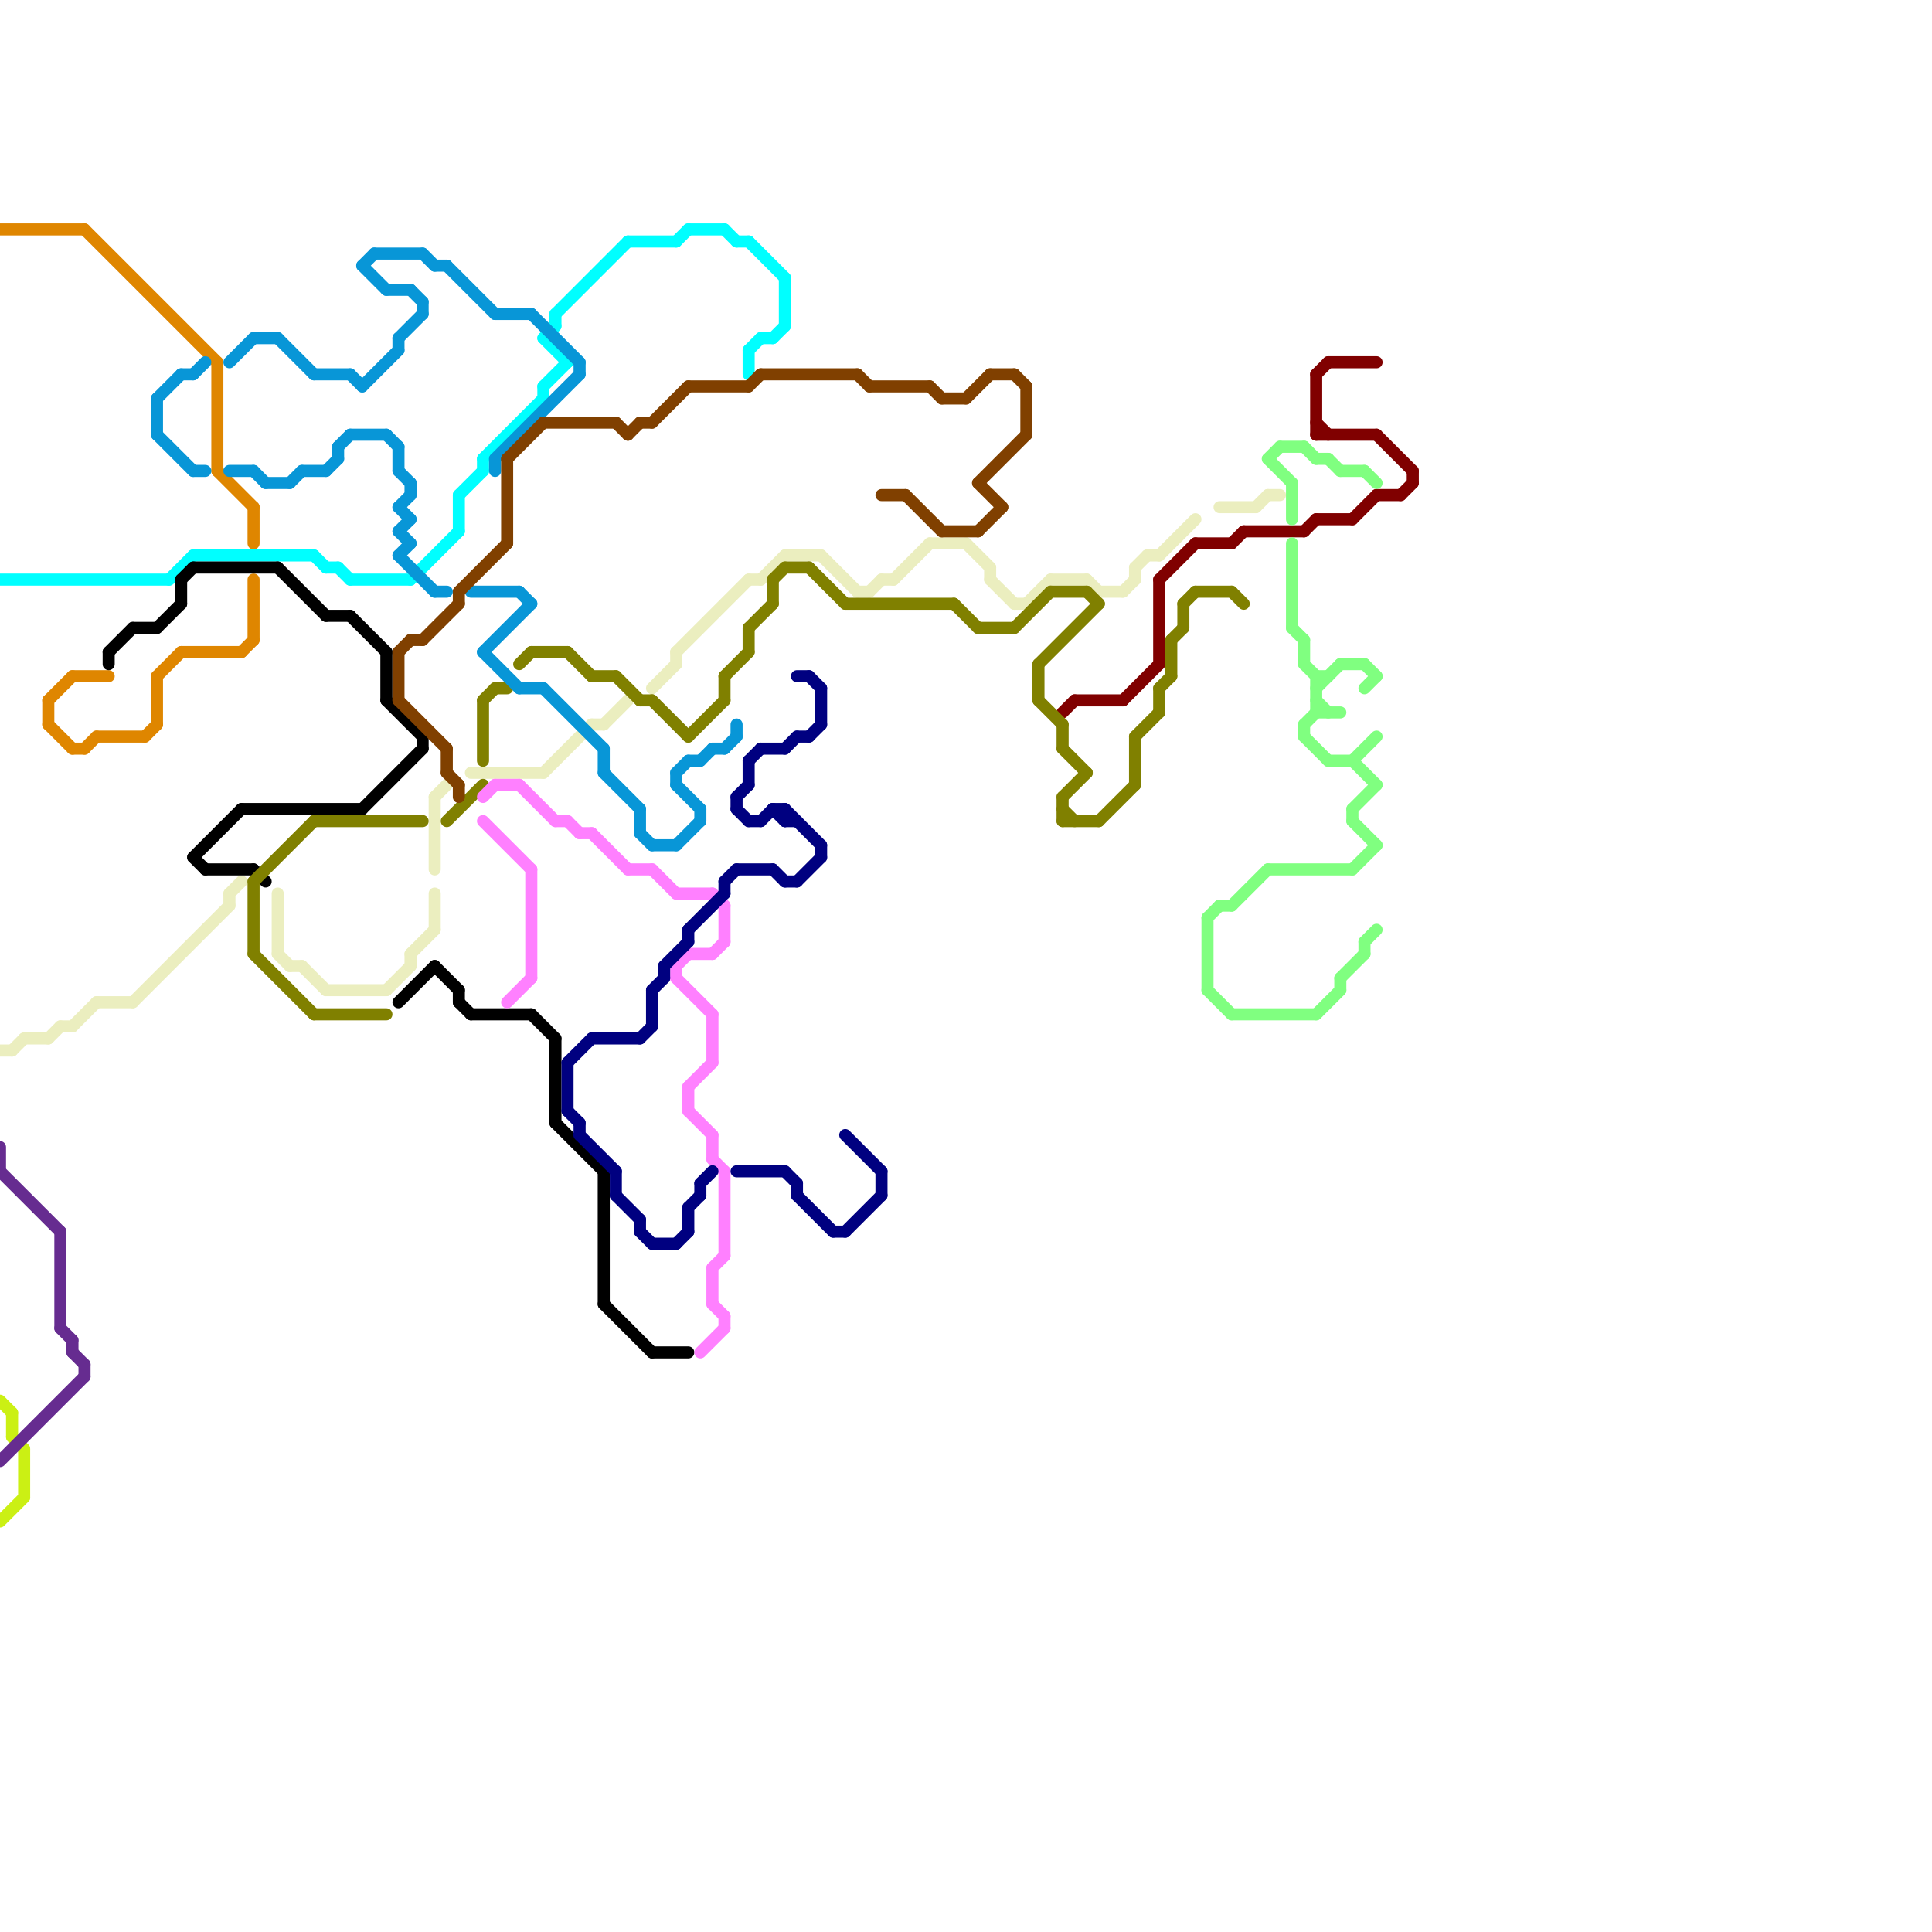 
<svg version="1.1" xmlns="http://www.w3.org/2000/svg" viewBox="0 0 160 160">
<style>line { stroke-width: 1; fill: none; stroke-linecap: round; stroke-linejoin: round; } .c0 { stroke: #cbf014 } .c1 { stroke: #662c90 } .c2 { stroke: #df8600 } .c3 { stroke: #00ffff } .c4 { stroke: #ebeebf } .c5 { stroke: #000000 } .c6 { stroke: #800000 } .c7 { stroke: #808000 } .c8 { stroke: #80ff80 } .c9 { stroke: #0896d7 } .c10 { stroke: #804000 } .c11 { stroke: #ff80ff } .c12 { stroke: #000080 }</style><line class="c0" x1="0" y1="126" x2="2" y2="124"/><line class="c0" x1="0" y1="116" x2="1" y2="117"/><line class="c0" x1="1" y1="119" x2="2" y2="120"/><line class="c0" x1="1" y1="117" x2="1" y2="119"/><line class="c0" x1="2" y1="120" x2="2" y2="124"/><line class="c1" x1="0" y1="121" x2="7" y2="114"/><line class="c1" x1="0" y1="95" x2="0" y2="97"/><line class="c1" x1="0" y1="97" x2="5" y2="102"/><line class="c1" x1="6" y1="111" x2="6" y2="112"/><line class="c1" x1="6" y1="112" x2="7" y2="113"/><line class="c1" x1="7" y1="113" x2="7" y2="114"/><line class="c1" x1="5" y1="110" x2="6" y2="111"/><line class="c1" x1="5" y1="102" x2="5" y2="110"/><line class="c2" x1="15" y1="54" x2="20" y2="54"/><line class="c2" x1="0" y1="19" x2="7" y2="19"/><line class="c2" x1="4" y1="58" x2="4" y2="60"/><line class="c2" x1="13" y1="56" x2="13" y2="60"/><line class="c2" x1="7" y1="62" x2="8" y2="61"/><line class="c2" x1="12" y1="61" x2="13" y2="60"/><line class="c2" x1="18" y1="30" x2="18" y2="39"/><line class="c2" x1="4" y1="58" x2="6" y2="56"/><line class="c2" x1="20" y1="54" x2="21" y2="53"/><line class="c2" x1="4" y1="60" x2="6" y2="62"/><line class="c2" x1="18" y1="39" x2="21" y2="42"/><line class="c2" x1="21" y1="42" x2="21" y2="45"/><line class="c2" x1="8" y1="61" x2="12" y2="61"/><line class="c2" x1="13" y1="56" x2="15" y2="54"/><line class="c2" x1="7" y1="19" x2="18" y2="30"/><line class="c2" x1="21" y1="48" x2="21" y2="53"/><line class="c2" x1="6" y1="62" x2="7" y2="62"/><line class="c2" x1="6" y1="56" x2="9" y2="56"/><line class="c3" x1="40" y1="38" x2="40" y2="39"/><line class="c3" x1="63" y1="28" x2="64" y2="28"/><line class="c3" x1="0" y1="48" x2="14" y2="48"/><line class="c3" x1="65" y1="23" x2="65" y2="27"/><line class="c3" x1="64" y1="28" x2="65" y2="27"/><line class="c3" x1="62" y1="20" x2="65" y2="23"/><line class="c3" x1="57" y1="19" x2="60" y2="19"/><line class="c3" x1="26" y1="46" x2="27" y2="47"/><line class="c3" x1="61" y1="20" x2="62" y2="20"/><line class="c3" x1="27" y1="47" x2="28" y2="47"/><line class="c3" x1="45" y1="28" x2="46" y2="27"/><line class="c3" x1="62" y1="29" x2="63" y2="28"/><line class="c3" x1="52" y1="20" x2="56" y2="20"/><line class="c3" x1="14" y1="48" x2="16" y2="46"/><line class="c3" x1="34" y1="48" x2="38" y2="44"/><line class="c3" x1="29" y1="48" x2="34" y2="48"/><line class="c3" x1="60" y1="19" x2="61" y2="20"/><line class="c3" x1="45" y1="32" x2="45" y2="33"/><line class="c3" x1="46" y1="26" x2="52" y2="20"/><line class="c3" x1="45" y1="32" x2="47" y2="30"/><line class="c3" x1="16" y1="46" x2="26" y2="46"/><line class="c3" x1="38" y1="41" x2="40" y2="39"/><line class="c3" x1="40" y1="38" x2="45" y2="33"/><line class="c3" x1="62" y1="29" x2="62" y2="31"/><line class="c3" x1="28" y1="47" x2="29" y2="48"/><line class="c3" x1="45" y1="28" x2="47" y2="30"/><line class="c3" x1="46" y1="26" x2="46" y2="27"/><line class="c3" x1="38" y1="41" x2="38" y2="44"/><line class="c3" x1="56" y1="20" x2="57" y2="19"/><line class="c4" x1="36" y1="74" x2="36" y2="77"/><line class="c4" x1="72" y1="49" x2="73" y2="48"/><line class="c4" x1="62" y1="48" x2="63" y2="48"/><line class="c4" x1="25" y1="80" x2="27" y2="82"/><line class="c4" x1="19" y1="74" x2="20" y2="73"/><line class="c4" x1="63" y1="48" x2="65" y2="46"/><line class="c4" x1="65" y1="46" x2="68" y2="46"/><line class="c4" x1="34" y1="79" x2="34" y2="80"/><line class="c4" x1="82" y1="47" x2="82" y2="48"/><line class="c4" x1="95" y1="46" x2="96" y2="46"/><line class="c4" x1="36" y1="66" x2="37" y2="65"/><line class="c4" x1="85" y1="50" x2="87" y2="48"/><line class="c4" x1="91" y1="49" x2="93" y2="49"/><line class="c4" x1="56" y1="54" x2="62" y2="48"/><line class="c4" x1="1" y1="87" x2="2" y2="86"/><line class="c4" x1="94" y1="47" x2="94" y2="48"/><line class="c4" x1="73" y1="48" x2="74" y2="48"/><line class="c4" x1="2" y1="86" x2="4" y2="86"/><line class="c4" x1="82" y1="48" x2="84" y2="50"/><line class="c4" x1="105" y1="41" x2="106" y2="41"/><line class="c4" x1="5" y1="85" x2="6" y2="85"/><line class="c4" x1="24" y1="80" x2="25" y2="80"/><line class="c4" x1="34" y1="79" x2="36" y2="77"/><line class="c4" x1="11" y1="83" x2="19" y2="75"/><line class="c4" x1="45" y1="64" x2="49" y2="60"/><line class="c4" x1="36" y1="66" x2="36" y2="72"/><line class="c4" x1="50" y1="60" x2="52" y2="58"/><line class="c4" x1="32" y1="82" x2="34" y2="80"/><line class="c4" x1="8" y1="83" x2="11" y2="83"/><line class="c4" x1="77" y1="45" x2="80" y2="45"/><line class="c4" x1="23" y1="74" x2="23" y2="79"/><line class="c4" x1="54" y1="57" x2="56" y2="55"/><line class="c4" x1="104" y1="42" x2="105" y2="41"/><line class="c4" x1="94" y1="47" x2="95" y2="46"/><line class="c4" x1="68" y1="46" x2="71" y2="49"/><line class="c4" x1="93" y1="49" x2="94" y2="48"/><line class="c4" x1="27" y1="82" x2="32" y2="82"/><line class="c4" x1="87" y1="48" x2="90" y2="48"/><line class="c4" x1="74" y1="48" x2="77" y2="45"/><line class="c4" x1="39" y1="64" x2="45" y2="64"/><line class="c4" x1="23" y1="79" x2="24" y2="80"/><line class="c4" x1="4" y1="86" x2="5" y2="85"/><line class="c4" x1="56" y1="54" x2="56" y2="55"/><line class="c4" x1="49" y1="60" x2="50" y2="60"/><line class="c4" x1="71" y1="49" x2="72" y2="49"/><line class="c4" x1="101" y1="42" x2="104" y2="42"/><line class="c4" x1="90" y1="48" x2="91" y2="49"/><line class="c4" x1="80" y1="45" x2="82" y2="47"/><line class="c4" x1="84" y1="50" x2="85" y2="50"/><line class="c4" x1="6" y1="85" x2="8" y2="83"/><line class="c4" x1="19" y1="74" x2="19" y2="75"/><line class="c4" x1="96" y1="46" x2="99" y2="43"/><line class="c4" x1="0" y1="87" x2="1" y2="87"/><line class="c5" x1="21" y1="72" x2="22" y2="73"/><line class="c5" x1="17" y1="72" x2="21" y2="72"/><line class="c5" x1="50" y1="97" x2="50" y2="108"/><line class="c5" x1="38" y1="83" x2="39" y2="84"/><line class="c5" x1="13" y1="52" x2="15" y2="50"/><line class="c5" x1="46" y1="93" x2="50" y2="97"/><line class="c5" x1="11" y1="52" x2="13" y2="52"/><line class="c5" x1="39" y1="84" x2="44" y2="84"/><line class="c5" x1="32" y1="58" x2="35" y2="61"/><line class="c5" x1="33" y1="83" x2="36" y2="80"/><line class="c5" x1="23" y1="47" x2="27" y2="51"/><line class="c5" x1="15" y1="48" x2="15" y2="50"/><line class="c5" x1="27" y1="51" x2="29" y2="51"/><line class="c5" x1="29" y1="51" x2="32" y2="54"/><line class="c5" x1="16" y1="71" x2="17" y2="72"/><line class="c5" x1="54" y1="112" x2="57" y2="112"/><line class="c5" x1="46" y1="86" x2="46" y2="93"/><line class="c5" x1="20" y1="67" x2="30" y2="67"/><line class="c5" x1="9" y1="54" x2="9" y2="55"/><line class="c5" x1="9" y1="54" x2="11" y2="52"/><line class="c5" x1="38" y1="82" x2="38" y2="83"/><line class="c5" x1="16" y1="71" x2="20" y2="67"/><line class="c5" x1="50" y1="108" x2="54" y2="112"/><line class="c5" x1="35" y1="61" x2="35" y2="62"/><line class="c5" x1="44" y1="84" x2="46" y2="86"/><line class="c5" x1="15" y1="48" x2="16" y2="47"/><line class="c5" x1="36" y1="80" x2="38" y2="82"/><line class="c5" x1="16" y1="47" x2="23" y2="47"/><line class="c5" x1="30" y1="67" x2="35" y2="62"/><line class="c5" x1="32" y1="54" x2="32" y2="58"/><line class="c6" x1="109" y1="36" x2="114" y2="36"/><line class="c6" x1="114" y1="36" x2="117" y2="39"/><line class="c6" x1="109" y1="35" x2="110" y2="36"/><line class="c6" x1="109" y1="43" x2="112" y2="43"/><line class="c6" x1="89" y1="58" x2="93" y2="58"/><line class="c6" x1="114" y1="41" x2="116" y2="41"/><line class="c6" x1="117" y1="39" x2="117" y2="40"/><line class="c6" x1="112" y1="43" x2="114" y2="41"/><line class="c6" x1="109" y1="31" x2="110" y2="30"/><line class="c6" x1="99" y1="45" x2="102" y2="45"/><line class="c6" x1="96" y1="48" x2="99" y2="45"/><line class="c6" x1="103" y1="44" x2="108" y2="44"/><line class="c6" x1="88" y1="59" x2="89" y2="58"/><line class="c6" x1="96" y1="48" x2="96" y2="55"/><line class="c6" x1="93" y1="58" x2="96" y2="55"/><line class="c6" x1="102" y1="45" x2="103" y2="44"/><line class="c6" x1="110" y1="30" x2="114" y2="30"/><line class="c6" x1="116" y1="41" x2="117" y2="40"/><line class="c6" x1="108" y1="44" x2="109" y2="43"/><line class="c6" x1="109" y1="31" x2="109" y2="36"/><line class="c7" x1="91" y1="68" x2="94" y2="65"/><line class="c7" x1="86" y1="58" x2="88" y2="60"/><line class="c7" x1="67" y1="47" x2="70" y2="50"/><line class="c7" x1="84" y1="52" x2="87" y2="49"/><line class="c7" x1="97" y1="53" x2="97" y2="56"/><line class="c7" x1="49" y1="56" x2="51" y2="56"/><line class="c7" x1="87" y1="49" x2="90" y2="49"/><line class="c7" x1="96" y1="57" x2="96" y2="59"/><line class="c7" x1="60" y1="56" x2="60" y2="58"/><line class="c7" x1="88" y1="60" x2="88" y2="62"/><line class="c7" x1="88" y1="66" x2="88" y2="68"/><line class="c7" x1="98" y1="50" x2="99" y2="49"/><line class="c7" x1="37" y1="68" x2="40" y2="65"/><line class="c7" x1="41" y1="57" x2="42" y2="57"/><line class="c7" x1="57" y1="61" x2="60" y2="58"/><line class="c7" x1="26" y1="84" x2="32" y2="84"/><line class="c7" x1="26" y1="68" x2="35" y2="68"/><line class="c7" x1="62" y1="52" x2="62" y2="54"/><line class="c7" x1="40" y1="58" x2="41" y2="57"/><line class="c7" x1="86" y1="55" x2="86" y2="58"/><line class="c7" x1="88" y1="67" x2="89" y2="68"/><line class="c7" x1="21" y1="73" x2="21" y2="79"/><line class="c7" x1="64" y1="48" x2="64" y2="50"/><line class="c7" x1="81" y1="52" x2="84" y2="52"/><line class="c7" x1="54" y1="58" x2="57" y2="61"/><line class="c7" x1="44" y1="54" x2="47" y2="54"/><line class="c7" x1="53" y1="58" x2="54" y2="58"/><line class="c7" x1="98" y1="50" x2="98" y2="52"/><line class="c7" x1="90" y1="49" x2="91" y2="50"/><line class="c7" x1="60" y1="56" x2="62" y2="54"/><line class="c7" x1="102" y1="49" x2="103" y2="50"/><line class="c7" x1="70" y1="50" x2="79" y2="50"/><line class="c7" x1="88" y1="68" x2="91" y2="68"/><line class="c7" x1="43" y1="55" x2="44" y2="54"/><line class="c7" x1="79" y1="50" x2="81" y2="52"/><line class="c7" x1="94" y1="61" x2="94" y2="65"/><line class="c7" x1="88" y1="66" x2="90" y2="64"/><line class="c7" x1="40" y1="58" x2="40" y2="63"/><line class="c7" x1="51" y1="56" x2="53" y2="58"/><line class="c7" x1="62" y1="52" x2="64" y2="50"/><line class="c7" x1="21" y1="79" x2="26" y2="84"/><line class="c7" x1="86" y1="55" x2="91" y2="50"/><line class="c7" x1="65" y1="47" x2="67" y2="47"/><line class="c7" x1="21" y1="73" x2="26" y2="68"/><line class="c7" x1="97" y1="53" x2="98" y2="52"/><line class="c7" x1="96" y1="57" x2="97" y2="56"/><line class="c7" x1="94" y1="61" x2="96" y2="59"/><line class="c7" x1="88" y1="62" x2="90" y2="64"/><line class="c7" x1="47" y1="54" x2="49" y2="56"/><line class="c7" x1="99" y1="49" x2="102" y2="49"/><line class="c7" x1="64" y1="48" x2="65" y2="47"/><line class="c8" x1="113" y1="78" x2="114" y2="77"/><line class="c8" x1="108" y1="60" x2="108" y2="61"/><line class="c8" x1="107" y1="40" x2="107" y2="43"/><line class="c8" x1="100" y1="82" x2="102" y2="84"/><line class="c8" x1="108" y1="60" x2="109" y2="59"/><line class="c8" x1="112" y1="68" x2="114" y2="70"/><line class="c8" x1="111" y1="81" x2="113" y2="79"/><line class="c8" x1="110" y1="63" x2="112" y2="63"/><line class="c8" x1="111" y1="55" x2="113" y2="55"/><line class="c8" x1="112" y1="63" x2="114" y2="65"/><line class="c8" x1="102" y1="84" x2="109" y2="84"/><line class="c8" x1="101" y1="75" x2="102" y2="75"/><line class="c8" x1="108" y1="53" x2="108" y2="55"/><line class="c8" x1="108" y1="61" x2="110" y2="63"/><line class="c8" x1="100" y1="76" x2="100" y2="82"/><line class="c8" x1="108" y1="37" x2="109" y2="38"/><line class="c8" x1="105" y1="38" x2="106" y2="37"/><line class="c8" x1="109" y1="84" x2="111" y2="82"/><line class="c8" x1="112" y1="63" x2="114" y2="61"/><line class="c8" x1="105" y1="72" x2="112" y2="72"/><line class="c8" x1="113" y1="57" x2="114" y2="56"/><line class="c8" x1="109" y1="57" x2="111" y2="55"/><line class="c8" x1="106" y1="37" x2="108" y2="37"/><line class="c8" x1="113" y1="39" x2="114" y2="40"/><line class="c8" x1="107" y1="52" x2="108" y2="53"/><line class="c8" x1="109" y1="56" x2="109" y2="59"/><line class="c8" x1="109" y1="58" x2="110" y2="59"/><line class="c8" x1="108" y1="55" x2="109" y2="56"/><line class="c8" x1="107" y1="45" x2="107" y2="52"/><line class="c8" x1="102" y1="75" x2="105" y2="72"/><line class="c8" x1="111" y1="39" x2="113" y2="39"/><line class="c8" x1="113" y1="55" x2="114" y2="56"/><line class="c8" x1="113" y1="78" x2="113" y2="79"/><line class="c8" x1="109" y1="38" x2="110" y2="38"/><line class="c8" x1="112" y1="72" x2="114" y2="70"/><line class="c8" x1="109" y1="59" x2="111" y2="59"/><line class="c8" x1="111" y1="81" x2="111" y2="82"/><line class="c8" x1="110" y1="38" x2="111" y2="39"/><line class="c8" x1="105" y1="38" x2="107" y2="40"/><line class="c8" x1="109" y1="56" x2="110" y2="56"/><line class="c8" x1="112" y1="67" x2="112" y2="68"/><line class="c8" x1="112" y1="67" x2="114" y2="65"/><line class="c8" x1="100" y1="76" x2="101" y2="75"/><line class="c9" x1="22" y1="40" x2="24" y2="40"/><line class="c9" x1="26" y1="31" x2="29" y2="31"/><line class="c9" x1="13" y1="33" x2="13" y2="36"/><line class="c9" x1="48" y1="30" x2="48" y2="31"/><line class="c9" x1="44" y1="26" x2="48" y2="30"/><line class="c9" x1="33" y1="37" x2="33" y2="39"/><line class="c9" x1="34" y1="40" x2="34" y2="41"/><line class="c9" x1="59" y1="62" x2="60" y2="62"/><line class="c9" x1="29" y1="31" x2="30" y2="32"/><line class="c9" x1="33" y1="28" x2="35" y2="26"/><line class="c9" x1="57" y1="63" x2="58" y2="63"/><line class="c9" x1="37" y1="22" x2="41" y2="26"/><line class="c9" x1="25" y1="39" x2="27" y2="39"/><line class="c9" x1="28" y1="37" x2="28" y2="38"/><line class="c9" x1="30" y1="22" x2="32" y2="24"/><line class="c9" x1="60" y1="62" x2="61" y2="61"/><line class="c9" x1="56" y1="65" x2="58" y2="67"/><line class="c9" x1="16" y1="31" x2="17" y2="30"/><line class="c9" x1="33" y1="44" x2="34" y2="45"/><line class="c9" x1="35" y1="25" x2="35" y2="26"/><line class="c9" x1="53" y1="67" x2="53" y2="69"/><line class="c9" x1="13" y1="36" x2="16" y2="39"/><line class="c9" x1="41" y1="26" x2="44" y2="26"/><line class="c9" x1="41" y1="38" x2="41" y2="39"/><line class="c9" x1="54" y1="70" x2="56" y2="70"/><line class="c9" x1="19" y1="30" x2="21" y2="28"/><line class="c9" x1="40" y1="54" x2="44" y2="50"/><line class="c9" x1="33" y1="46" x2="36" y2="49"/><line class="c9" x1="30" y1="32" x2="33" y2="29"/><line class="c9" x1="32" y1="36" x2="33" y2="37"/><line class="c9" x1="61" y1="60" x2="61" y2="61"/><line class="c9" x1="24" y1="40" x2="25" y2="39"/><line class="c9" x1="36" y1="22" x2="37" y2="22"/><line class="c9" x1="33" y1="42" x2="34" y2="41"/><line class="c9" x1="28" y1="37" x2="29" y2="36"/><line class="c9" x1="56" y1="70" x2="58" y2="68"/><line class="c9" x1="33" y1="46" x2="34" y2="45"/><line class="c9" x1="21" y1="39" x2="22" y2="40"/><line class="c9" x1="35" y1="21" x2="36" y2="22"/><line class="c9" x1="43" y1="49" x2="44" y2="50"/><line class="c9" x1="53" y1="69" x2="54" y2="70"/><line class="c9" x1="13" y1="33" x2="15" y2="31"/><line class="c9" x1="31" y1="21" x2="35" y2="21"/><line class="c9" x1="23" y1="28" x2="26" y2="31"/><line class="c9" x1="39" y1="49" x2="43" y2="49"/><line class="c9" x1="16" y1="39" x2="17" y2="39"/><line class="c9" x1="33" y1="39" x2="34" y2="40"/><line class="c9" x1="32" y1="24" x2="34" y2="24"/><line class="c9" x1="45" y1="57" x2="50" y2="62"/><line class="c9" x1="19" y1="39" x2="21" y2="39"/><line class="c9" x1="15" y1="31" x2="16" y2="31"/><line class="c9" x1="50" y1="64" x2="53" y2="67"/><line class="c9" x1="56" y1="64" x2="56" y2="65"/><line class="c9" x1="40" y1="54" x2="43" y2="57"/><line class="c9" x1="30" y1="22" x2="31" y2="21"/><line class="c9" x1="41" y1="38" x2="48" y2="31"/><line class="c9" x1="33" y1="42" x2="34" y2="43"/><line class="c9" x1="58" y1="63" x2="59" y2="62"/><line class="c9" x1="34" y1="24" x2="35" y2="25"/><line class="c9" x1="21" y1="28" x2="23" y2="28"/><line class="c9" x1="29" y1="36" x2="32" y2="36"/><line class="c9" x1="58" y1="67" x2="58" y2="68"/><line class="c9" x1="43" y1="57" x2="45" y2="57"/><line class="c9" x1="33" y1="28" x2="33" y2="29"/><line class="c9" x1="36" y1="49" x2="37" y2="49"/><line class="c9" x1="27" y1="39" x2="28" y2="38"/><line class="c9" x1="33" y1="44" x2="34" y2="43"/><line class="c9" x1="56" y1="64" x2="57" y2="63"/><line class="c9" x1="50" y1="62" x2="50" y2="64"/><line class="c10" x1="38" y1="49" x2="42" y2="45"/><line class="c10" x1="45" y1="35" x2="51" y2="35"/><line class="c10" x1="53" y1="35" x2="54" y2="35"/><line class="c10" x1="51" y1="35" x2="52" y2="36"/><line class="c10" x1="81" y1="44" x2="83" y2="42"/><line class="c10" x1="73" y1="41" x2="75" y2="41"/><line class="c10" x1="78" y1="33" x2="80" y2="33"/><line class="c10" x1="75" y1="41" x2="78" y2="44"/><line class="c10" x1="38" y1="49" x2="38" y2="50"/><line class="c10" x1="33" y1="54" x2="33" y2="58"/><line class="c10" x1="84" y1="31" x2="85" y2="32"/><line class="c10" x1="81" y1="40" x2="83" y2="42"/><line class="c10" x1="57" y1="32" x2="62" y2="32"/><line class="c10" x1="37" y1="64" x2="38" y2="65"/><line class="c10" x1="52" y1="36" x2="53" y2="35"/><line class="c10" x1="38" y1="65" x2="38" y2="66"/><line class="c10" x1="80" y1="33" x2="82" y2="31"/><line class="c10" x1="34" y1="53" x2="35" y2="53"/><line class="c10" x1="81" y1="40" x2="85" y2="36"/><line class="c10" x1="78" y1="44" x2="81" y2="44"/><line class="c10" x1="54" y1="35" x2="57" y2="32"/><line class="c10" x1="37" y1="62" x2="37" y2="64"/><line class="c10" x1="33" y1="54" x2="34" y2="53"/><line class="c10" x1="62" y1="32" x2="63" y2="31"/><line class="c10" x1="77" y1="32" x2="78" y2="33"/><line class="c10" x1="33" y1="58" x2="37" y2="62"/><line class="c10" x1="42" y1="38" x2="42" y2="45"/><line class="c10" x1="85" y1="32" x2="85" y2="36"/><line class="c10" x1="42" y1="38" x2="45" y2="35"/><line class="c10" x1="71" y1="31" x2="72" y2="32"/><line class="c10" x1="63" y1="31" x2="71" y2="31"/><line class="c10" x1="35" y1="53" x2="38" y2="50"/><line class="c10" x1="82" y1="31" x2="84" y2="31"/><line class="c10" x1="72" y1="32" x2="77" y2="32"/><line class="c11" x1="57" y1="79" x2="59" y2="79"/><line class="c11" x1="40" y1="68" x2="44" y2="72"/><line class="c11" x1="54" y1="72" x2="56" y2="74"/><line class="c11" x1="40" y1="66" x2="41" y2="65"/><line class="c11" x1="57" y1="90" x2="57" y2="92"/><line class="c11" x1="59" y1="94" x2="59" y2="96"/><line class="c11" x1="59" y1="84" x2="59" y2="88"/><line class="c11" x1="57" y1="92" x2="59" y2="94"/><line class="c11" x1="46" y1="68" x2="47" y2="68"/><line class="c11" x1="59" y1="108" x2="60" y2="109"/><line class="c11" x1="49" y1="69" x2="52" y2="72"/><line class="c11" x1="44" y1="72" x2="44" y2="81"/><line class="c11" x1="52" y1="72" x2="54" y2="72"/><line class="c11" x1="56" y1="74" x2="59" y2="74"/><line class="c11" x1="56" y1="80" x2="56" y2="81"/><line class="c11" x1="59" y1="79" x2="60" y2="78"/><line class="c11" x1="60" y1="75" x2="60" y2="78"/><line class="c11" x1="57" y1="90" x2="59" y2="88"/><line class="c11" x1="56" y1="80" x2="57" y2="79"/><line class="c11" x1="42" y1="83" x2="44" y2="81"/><line class="c11" x1="43" y1="65" x2="46" y2="68"/><line class="c11" x1="59" y1="105" x2="60" y2="104"/><line class="c11" x1="58" y1="112" x2="60" y2="110"/><line class="c11" x1="56" y1="81" x2="59" y2="84"/><line class="c11" x1="59" y1="96" x2="60" y2="97"/><line class="c11" x1="41" y1="65" x2="43" y2="65"/><line class="c11" x1="47" y1="68" x2="48" y2="69"/><line class="c11" x1="48" y1="69" x2="49" y2="69"/><line class="c11" x1="59" y1="105" x2="59" y2="108"/><line class="c11" x1="60" y1="97" x2="60" y2="104"/><line class="c11" x1="60" y1="109" x2="60" y2="110"/><line class="c11" x1="59" y1="74" x2="60" y2="75"/><line class="c12" x1="61" y1="66" x2="61" y2="67"/><line class="c12" x1="57" y1="77" x2="57" y2="78"/><line class="c12" x1="51" y1="99" x2="53" y2="101"/><line class="c12" x1="47" y1="88" x2="49" y2="86"/><line class="c12" x1="56" y1="103" x2="57" y2="102"/><line class="c12" x1="47" y1="88" x2="47" y2="92"/><line class="c12" x1="47" y1="92" x2="48" y2="93"/><line class="c12" x1="62" y1="68" x2="63" y2="68"/><line class="c12" x1="61" y1="72" x2="64" y2="72"/><line class="c12" x1="66" y1="61" x2="67" y2="61"/><line class="c12" x1="53" y1="86" x2="54" y2="85"/><line class="c12" x1="62" y1="63" x2="62" y2="65"/><line class="c12" x1="61" y1="66" x2="62" y2="65"/><line class="c12" x1="57" y1="100" x2="58" y2="99"/><line class="c12" x1="66" y1="73" x2="68" y2="71"/><line class="c12" x1="48" y1="93" x2="48" y2="94"/><line class="c12" x1="53" y1="102" x2="54" y2="103"/><line class="c12" x1="58" y1="98" x2="58" y2="99"/><line class="c12" x1="73" y1="97" x2="73" y2="99"/><line class="c12" x1="64" y1="67" x2="65" y2="68"/><line class="c12" x1="54" y1="82" x2="55" y2="81"/><line class="c12" x1="67" y1="61" x2="68" y2="60"/><line class="c12" x1="65" y1="97" x2="66" y2="98"/><line class="c12" x1="68" y1="57" x2="68" y2="60"/><line class="c12" x1="58" y1="98" x2="59" y2="97"/><line class="c12" x1="69" y1="102" x2="70" y2="102"/><line class="c12" x1="65" y1="73" x2="66" y2="73"/><line class="c12" x1="51" y1="97" x2="51" y2="99"/><line class="c12" x1="64" y1="72" x2="65" y2="73"/><line class="c12" x1="65" y1="62" x2="66" y2="61"/><line class="c12" x1="65" y1="67" x2="68" y2="70"/><line class="c12" x1="63" y1="62" x2="65" y2="62"/><line class="c12" x1="66" y1="98" x2="66" y2="99"/><line class="c12" x1="65" y1="67" x2="65" y2="68"/><line class="c12" x1="54" y1="82" x2="54" y2="85"/><line class="c12" x1="60" y1="73" x2="60" y2="74"/><line class="c12" x1="61" y1="97" x2="65" y2="97"/><line class="c12" x1="49" y1="86" x2="53" y2="86"/><line class="c12" x1="55" y1="80" x2="55" y2="81"/><line class="c12" x1="55" y1="80" x2="57" y2="78"/><line class="c12" x1="65" y1="68" x2="66" y2="68"/><line class="c12" x1="66" y1="99" x2="69" y2="102"/><line class="c12" x1="62" y1="63" x2="63" y2="62"/><line class="c12" x1="64" y1="67" x2="65" y2="67"/><line class="c12" x1="57" y1="100" x2="57" y2="102"/><line class="c12" x1="60" y1="73" x2="61" y2="72"/><line class="c12" x1="54" y1="103" x2="56" y2="103"/><line class="c12" x1="61" y1="67" x2="62" y2="68"/><line class="c12" x1="57" y1="77" x2="60" y2="74"/><line class="c12" x1="63" y1="68" x2="64" y2="67"/><line class="c12" x1="68" y1="70" x2="68" y2="71"/><line class="c12" x1="70" y1="94" x2="73" y2="97"/><line class="c12" x1="48" y1="94" x2="51" y2="97"/><line class="c12" x1="66" y1="56" x2="67" y2="56"/><line class="c12" x1="70" y1="102" x2="73" y2="99"/><line class="c12" x1="67" y1="56" x2="68" y2="57"/><line class="c12" x1="53" y1="101" x2="53" y2="102"/>


</svg>

